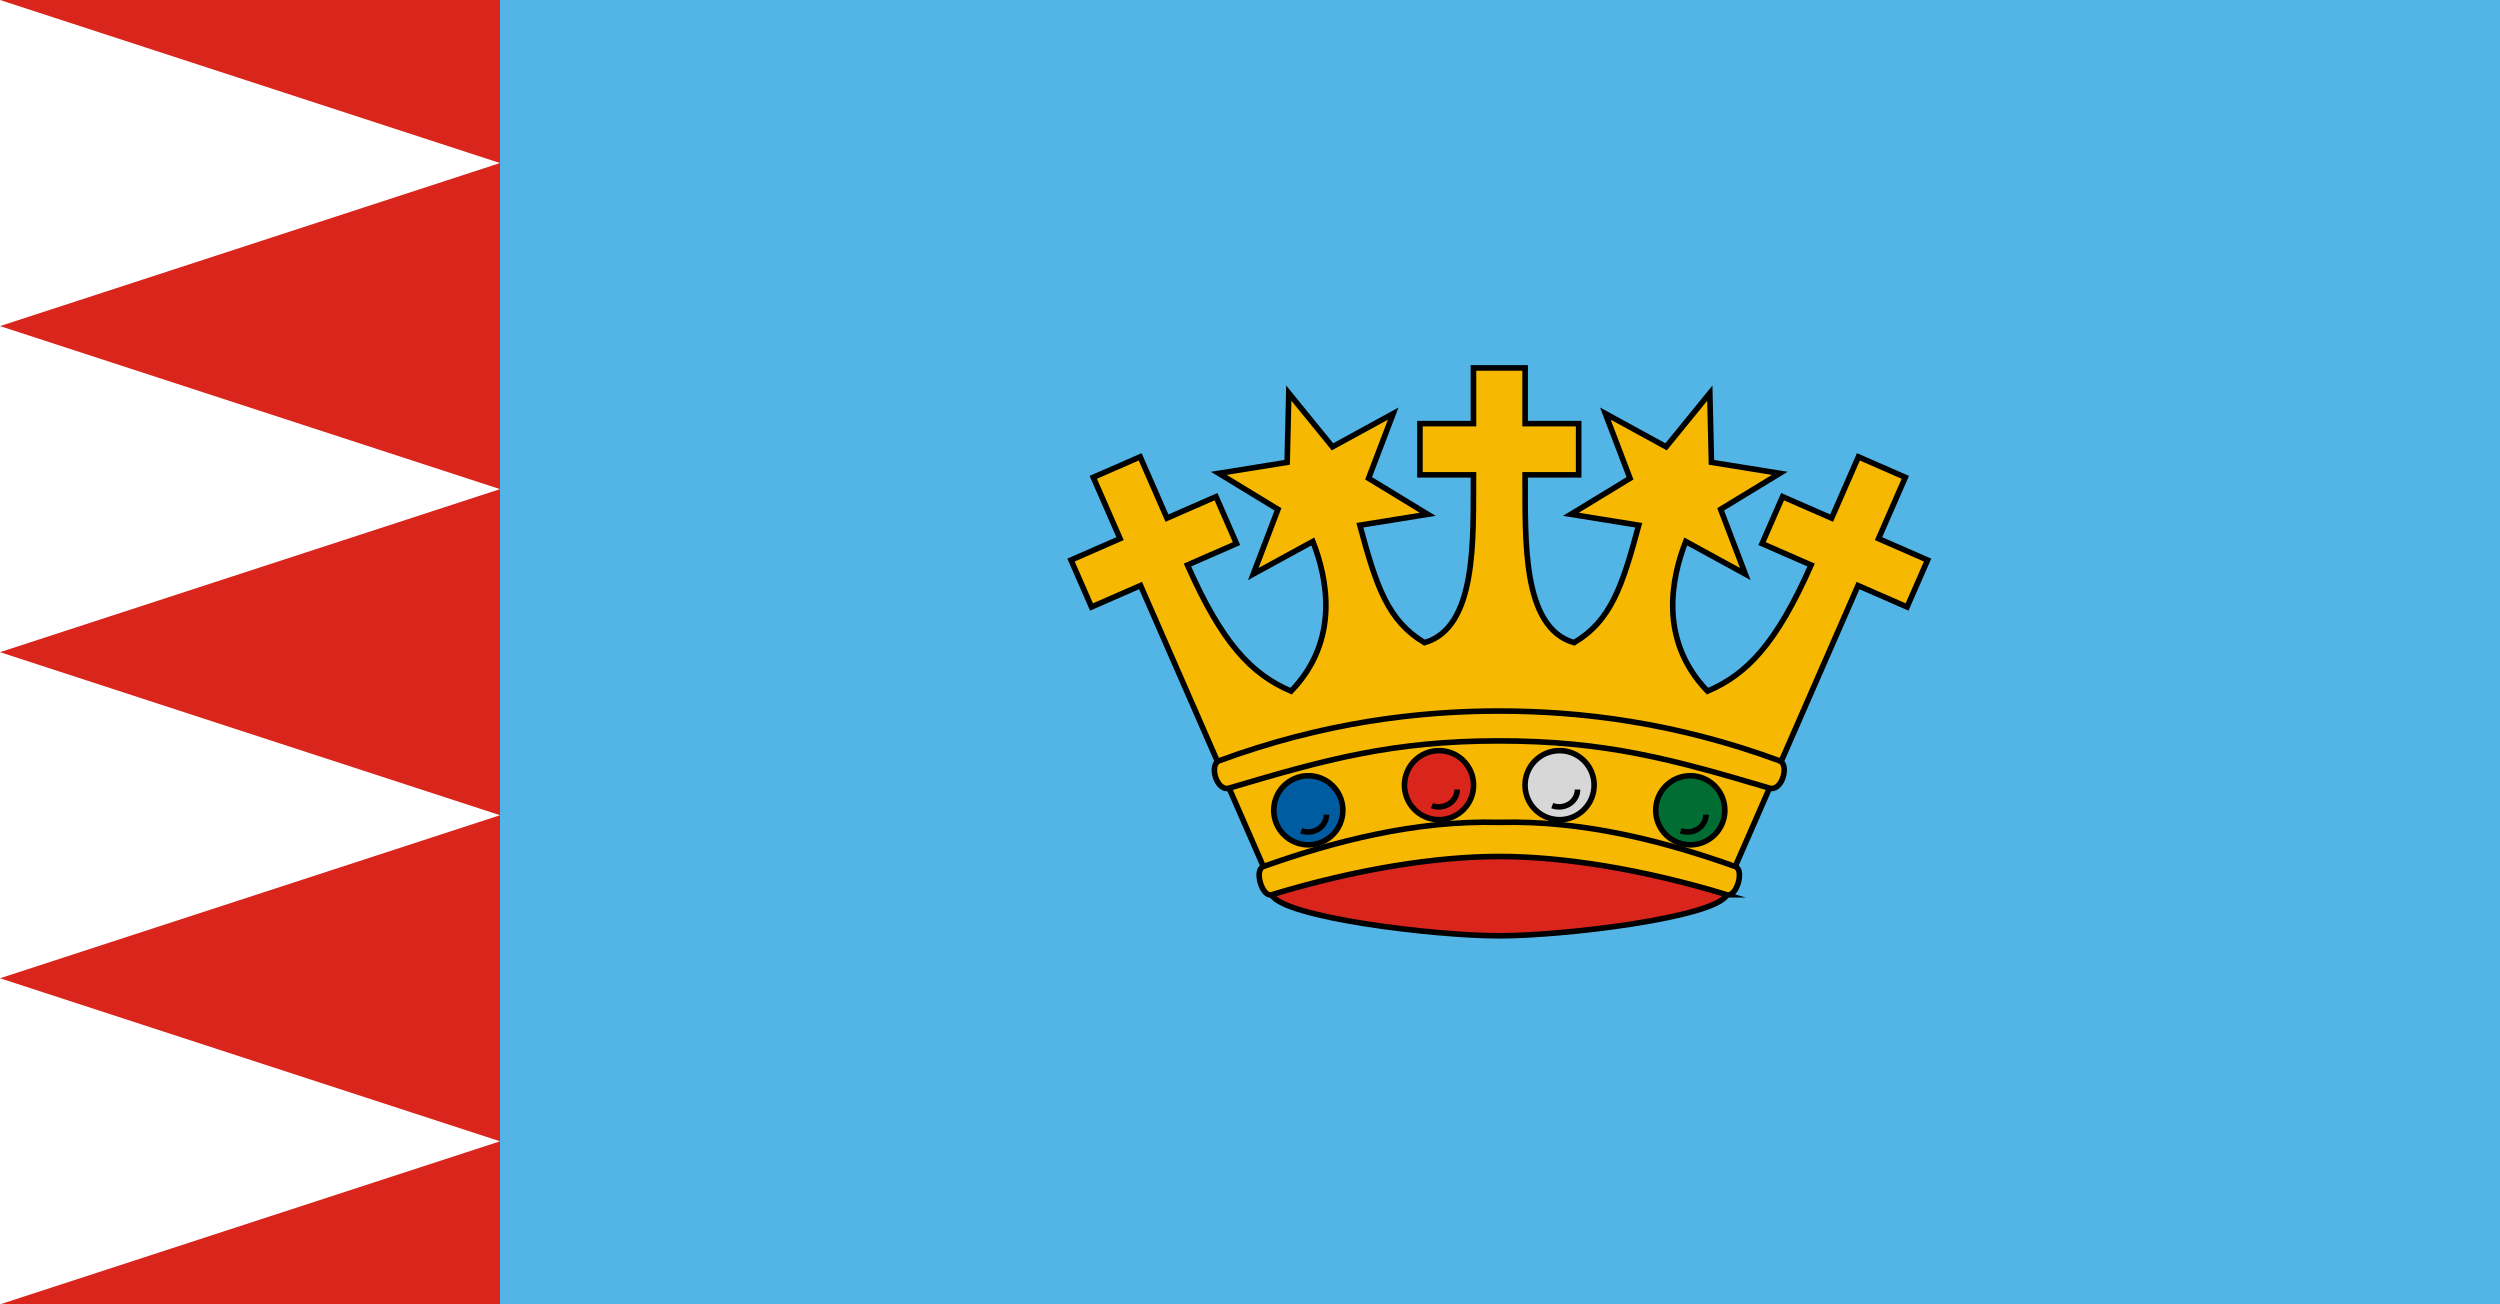 <svg width="1150" height="600" version="1.1" viewBox="0 0 1150 600" xmlns="http://www.w3.org/2000/svg">
 <g transform="translate(0,-522.52)">
  <path d="m0 522.52h1150v600h-1150z" fill="#52b5e6" style="paint-order:fill markers stroke"/>
  <g transform="matrix(.514 0 0 .514 -268.494 389.246)" stroke="#000" stroke-miterlimit="9.91" stroke-width="5">
   <g>
    <path d="m1841.025 588.547v49.865h-47.902v45.82h47.902c-0.244 57.562 3.213 136.67-43.818 150.207-32.875-19.64-43.013-50.032-57.869-105.104l60.738-9.779-52.914-32.221 22.053-57.895-54.361 29.715-39.111-48.045-1.445 61.936-61.166 9.848 52.916 32.221-22.055 57.895 53.291-29.131c12.51 31.898 24.866 87.961-19.488 133.959-35.813-15.328-61.807-43.077-92.711-112.877l43.893-19.184-18.35-41.986-43.893 19.186-23.975-54.855-41.984 18.35 23.975 54.854-43.892 19.186 18.35 41.984 43.895-19.184 115.627 264.557h410.842l115.629-264.557 43.892 19.184 18.35-41.984-43.893-19.186 23.975-54.854-41.982-18.35-23.977 54.855-43.893-19.186-18.35 41.986 43.893 19.184c-30.904 69.8-56.898 97.549-92.711 112.877-44.355-45.998-31.999-102.061-19.488-133.959l53.291 29.131-22.055-57.895 52.916-32.221-61.166-9.848-1.445-61.936-39.111 48.045-54.361-29.715 22.053 57.895-52.914 32.221 60.738 9.779c-14.856 55.072-24.994 85.464-57.869 105.104-47.032-13.537-43.575-92.645-43.818-150.207h47.902v-45.82h-47.902v-49.865z" fill="#f6b801"/>
    <path d="m1622.341 964.613c-11.166 3.317-18.154-21.101-8.854-24.524 92.834-34.174 177.609-44.465 250.663-44.465 73.054 0 157.829 10.291 250.663 44.465 9.299 3.423 2.311 27.841-8.854 24.524-86.48-25.692-146.585-42.261-241.809-42.262-95.224 1e-3 -155.328 16.57-241.808 42.262z" fill="#f6b801"/>
    <path d="m1658.729 1047.867 1.634 12.179c10.644 20.269 145.157 36.731 203.787 36.731 58.63 0 193.143-16.462 203.787-36.731l1.634-12.179c-215.81-51.692-144.046-30.896-205.421-36.077-61.375 5.181 10.389-15.616-205.421 36.077z" fill="#da251c"/>
    <path d="m1724.112 984.448a30.893 30.893 0 0 1-30.893 30.893 30.893 30.893 0 0 1-30.893-30.893 30.893 30.893 0 0 1 30.893-30.893 30.893 30.893 0 0 1 30.893 30.893z" fill="#005ca1"/>
   </g>
   <path d="m1709.445 988.376a16.477 15.479 0 0 1-7.234 12.814 16.477 15.479 0 0 1-15.351 1.562" fill="none"/>
   <path d="m1841.094 961.957a30.893 30.893 0 0 1-30.893 30.893 30.893 30.893 0 0 1-30.893-30.893 30.893 30.893 0 0 1 30.893-30.893 30.893 30.893 0 0 1 30.893 30.893z" fill="#da251c"/>
   <path d="m1826.427 965.885a16.477 15.479 0 0 1-7.234 12.814 16.477 15.479 0 0 1-15.351 1.562" fill="none"/>
   <path d="m2067.835 1060.016c8.514 2.585 15.962-22.232 7.462-25.25-62.576-22.216-135.154-41.487-211.147-39.522-75.993-1.965-148.571 17.306-211.147 39.522-8.501 3.018-1.052 27.835 7.462 25.25 75.921-23.053 147.288-34.226 203.685-34.226 56.397 0 127.764 11.172 203.685 34.226z" fill="#f6b801"/>
   <path d="m2004.187 984.448a30.893 30.893 0 0 0 30.893 30.893 30.893 30.893 0 0 0 30.893-30.893 30.893 30.893 0 0 0-30.893-30.893 30.893 30.893 0 0 0-30.893 30.893z" fill="#016d33"/>
   <path d="m2049.115 988.376a16.477 15.479 0 0 1-7.234 12.814 16.477 15.479 0 0 1-15.351 1.562" fill="none"/>
   <path d="m1887.205 961.957a30.893 30.893 0 0 0 30.893 30.893 30.893 30.893 0 0 0 30.893-30.893 30.893 30.893 0 0 0-30.893-30.893 30.893 30.893 0 0 0-30.893 30.893z" fill="#d7d7d7"/>
   <path d="m1934.133 965.885a16.477 15.479 0 0 1-7.234 12.814 16.477 15.479 0 0 1-15.351 1.562" fill="none"/>
  </g>
  <path d="m8.3333275e-6 522.52h230v600h-230z" fill="#da251c" style="paint-order:fill markers stroke"/>
  <g fill="#fff">
   <path d="m8.3333275e-6 522.52 230 75-230 75z"/>
   <path d="m8.3333275e-6 672.52 230 75-230 75z"/>
   <path d="m8.3333275e-6 822.519 230 75-230 75z"/>
   <path d="m8.3333275e-6 972.519 230 75-230 75z"/>
  </g>
 </g>
</svg>
